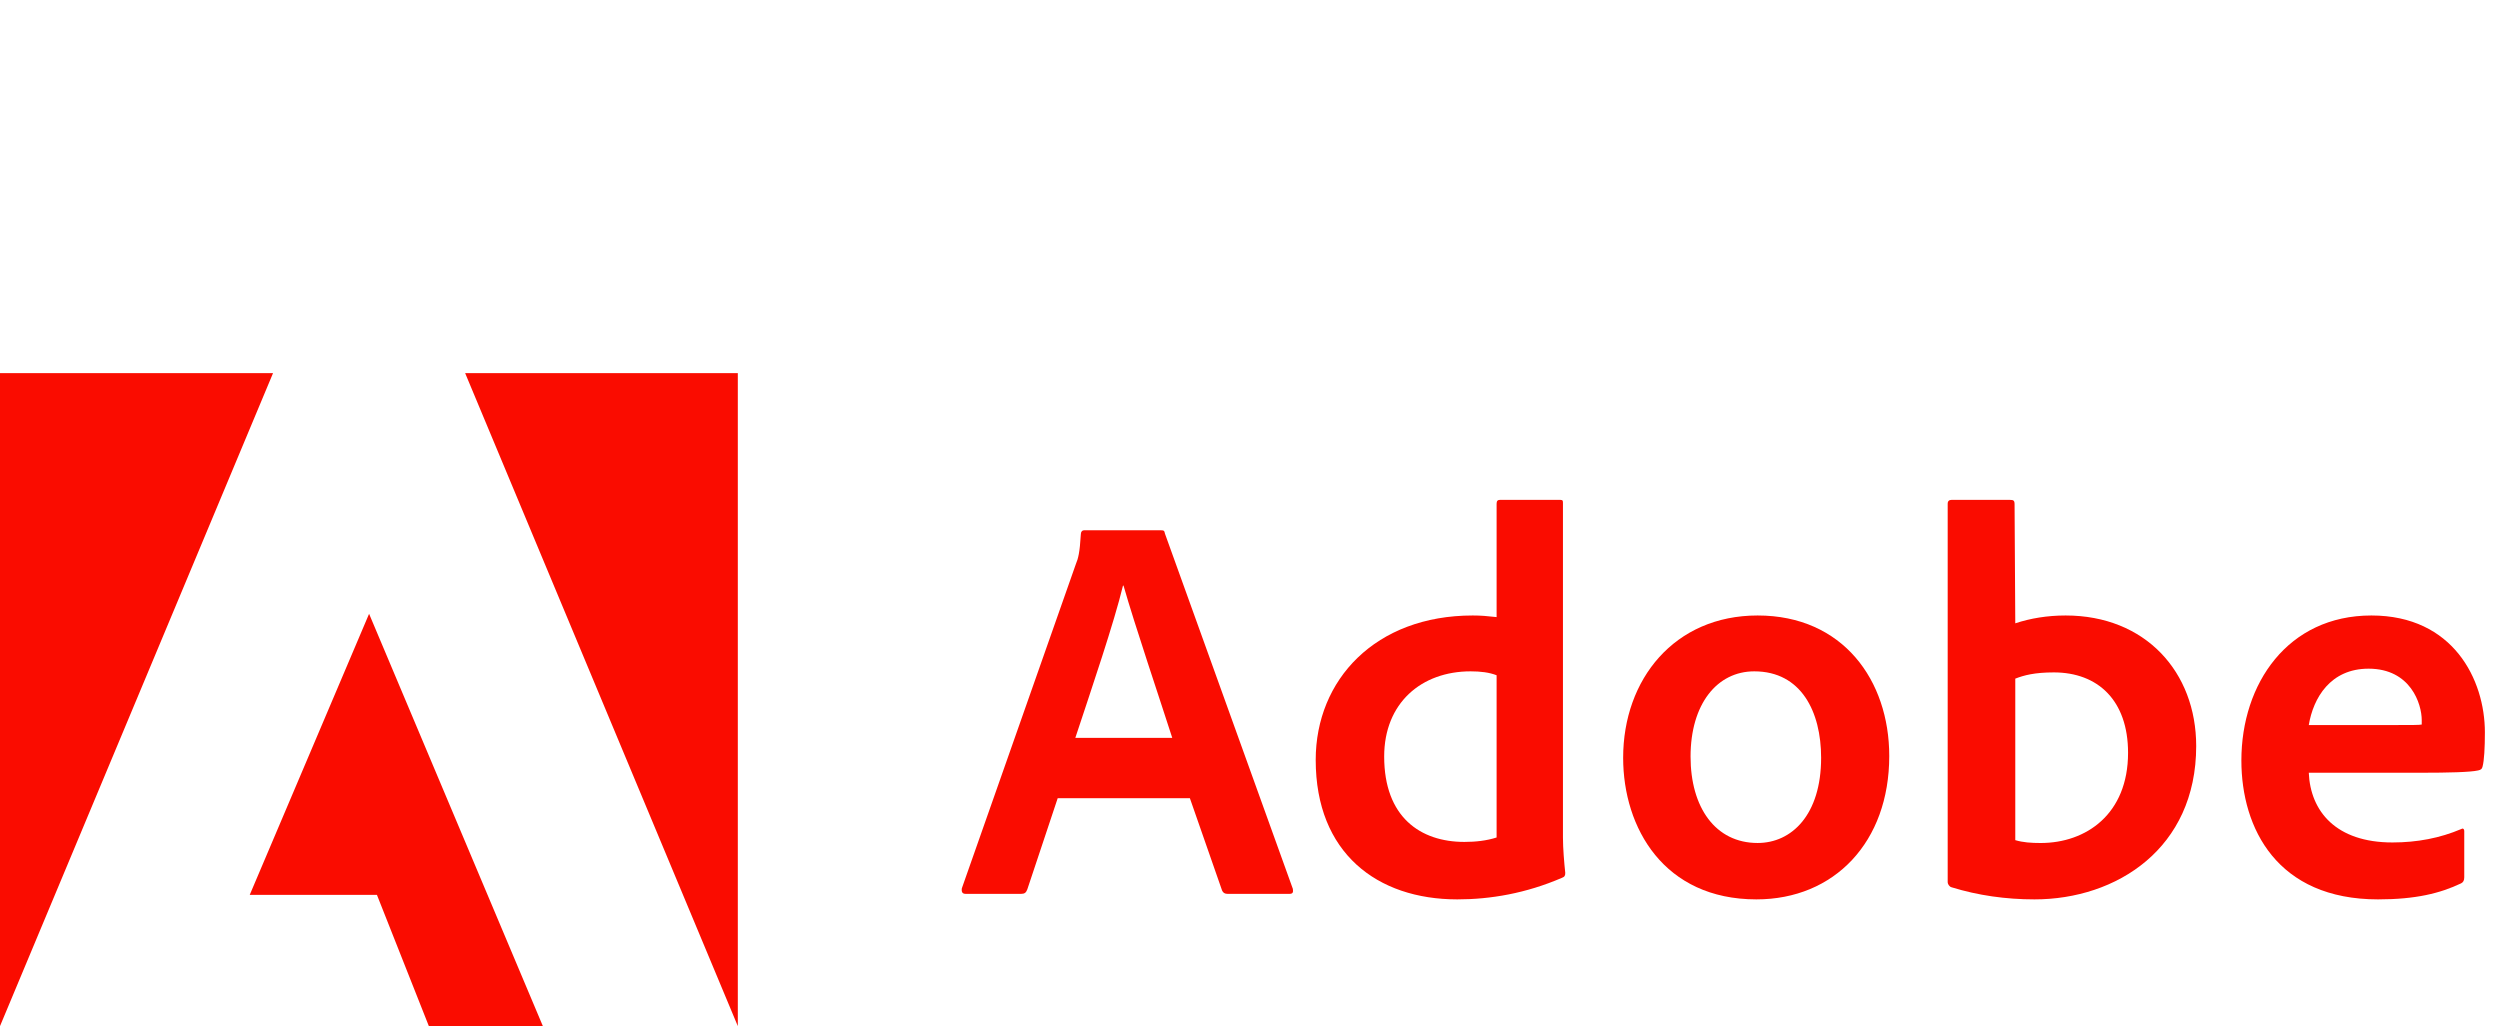 <svg width="134" height="55" viewBox="0 0 134 55" fill="none" xmlns="http://www.w3.org/2000/svg">
<path d="M14.635 20H0V55L14.635 20Z" fill="#FA0C00"/>
<path d="M24.932 20H39.547V55L24.932 20Z" fill="#FA0C00"/>
<path d="M19.783 32.9L29.098 55H22.987L20.203 47.964H13.386L19.783 32.9Z" fill="#FA0C00"/>
<path d="M63.777 42.782L65.503 47.73C65.56 47.854 65.646 47.911 65.798 47.911H69.116C69.297 47.911 69.326 47.825 69.297 47.644L62.442 28.605C62.414 28.452 62.385 28.423 62.233 28.423H58.114C57.999 28.423 57.933 28.509 57.933 28.633C57.875 29.634 57.79 29.939 57.666 30.235L51.554 47.616C51.526 47.825 51.592 47.911 51.764 47.911H54.729C54.91 47.911 54.996 47.854 55.063 47.673L56.693 42.782H63.777ZM57.637 39.55C58.533 36.842 59.715 33.372 60.192 31.389H60.221C60.812 33.467 62.204 37.586 62.833 39.55H57.637Z" fill="#FA0C00"/>
<path d="M78.111 48.207C79.894 48.207 81.791 47.883 83.717 47.053C83.869 46.996 83.898 46.929 83.898 46.786C83.841 46.252 83.774 45.48 83.774 44.889V26.965C83.774 26.85 83.774 26.793 83.631 26.793H80.399C80.275 26.793 80.218 26.85 80.218 27.003V33.076C79.712 33.019 79.36 32.99 78.94 32.99C73.725 32.99 70.522 36.432 70.522 40.732C70.522 45.718 73.811 48.207 78.111 48.207ZM80.218 44.889C79.684 45.061 79.093 45.127 78.492 45.127C76.128 45.127 74.192 43.793 74.192 40.551C74.192 37.681 76.185 35.984 78.826 35.984C79.36 35.984 79.827 36.041 80.218 36.194V44.889Z" fill="#FA0C00"/>
<path d="M94.209 32.99C89.756 32.99 87.001 36.404 87.001 40.618C87.001 44.384 89.194 48.207 94.142 48.207C98.328 48.207 101.264 45.127 101.264 40.522C101.264 36.461 98.776 32.99 94.209 32.99ZM94.028 35.984C96.545 35.984 97.612 38.148 97.612 40.618C97.612 43.669 96.039 45.184 94.209 45.184C91.949 45.184 90.614 43.287 90.614 40.551C90.614 37.738 92.035 35.984 94.028 35.984Z" fill="#FA0C00"/>
<path d="M104.606 26.793C104.482 26.793 104.396 26.85 104.396 27.003V47.292C104.396 47.377 104.482 47.53 104.606 47.559C106.027 47.997 107.514 48.207 109.049 48.207C113.444 48.207 117.716 45.48 117.716 39.988C117.716 36.013 114.989 32.99 110.718 32.99C109.736 32.99 108.82 33.143 108.019 33.41L107.981 27.032C107.981 26.822 107.924 26.793 107.714 26.793H104.606ZM114.064 40.351C114.064 43.64 111.814 45.185 109.383 45.185C108.878 45.185 108.429 45.156 108.019 45.032V36.375C108.487 36.194 109.049 36.041 110.088 36.041C112.434 36.041 114.064 37.529 114.064 40.351Z" fill="#FA0C00"/>
<path d="M129.777 41.419C131.226 41.419 132.418 41.39 132.828 41.295C132.98 41.266 133.037 41.209 133.066 41.085C133.152 40.761 133.19 40.084 133.19 39.254C133.19 36.432 131.493 32.99 127.107 32.99C122.626 32.99 120.138 36.642 120.138 40.761C120.138 44.412 122.064 48.207 127.46 48.207C129.481 48.207 130.787 47.883 131.912 47.349C132.027 47.292 132.084 47.196 132.084 47.025V44.555C132.084 44.412 131.998 44.384 131.912 44.441C130.787 44.918 129.567 45.156 128.232 45.156C125.21 45.156 123.837 43.487 123.751 41.419H129.777ZM123.751 38.863C123.99 37.414 124.905 35.841 126.955 35.841C129.214 35.841 129.805 37.738 129.805 38.596C129.805 38.625 129.805 38.749 129.805 38.835C129.681 38.863 129.3 38.863 128.175 38.863H123.751Z" fill="#FA0C00"/>
</svg>

